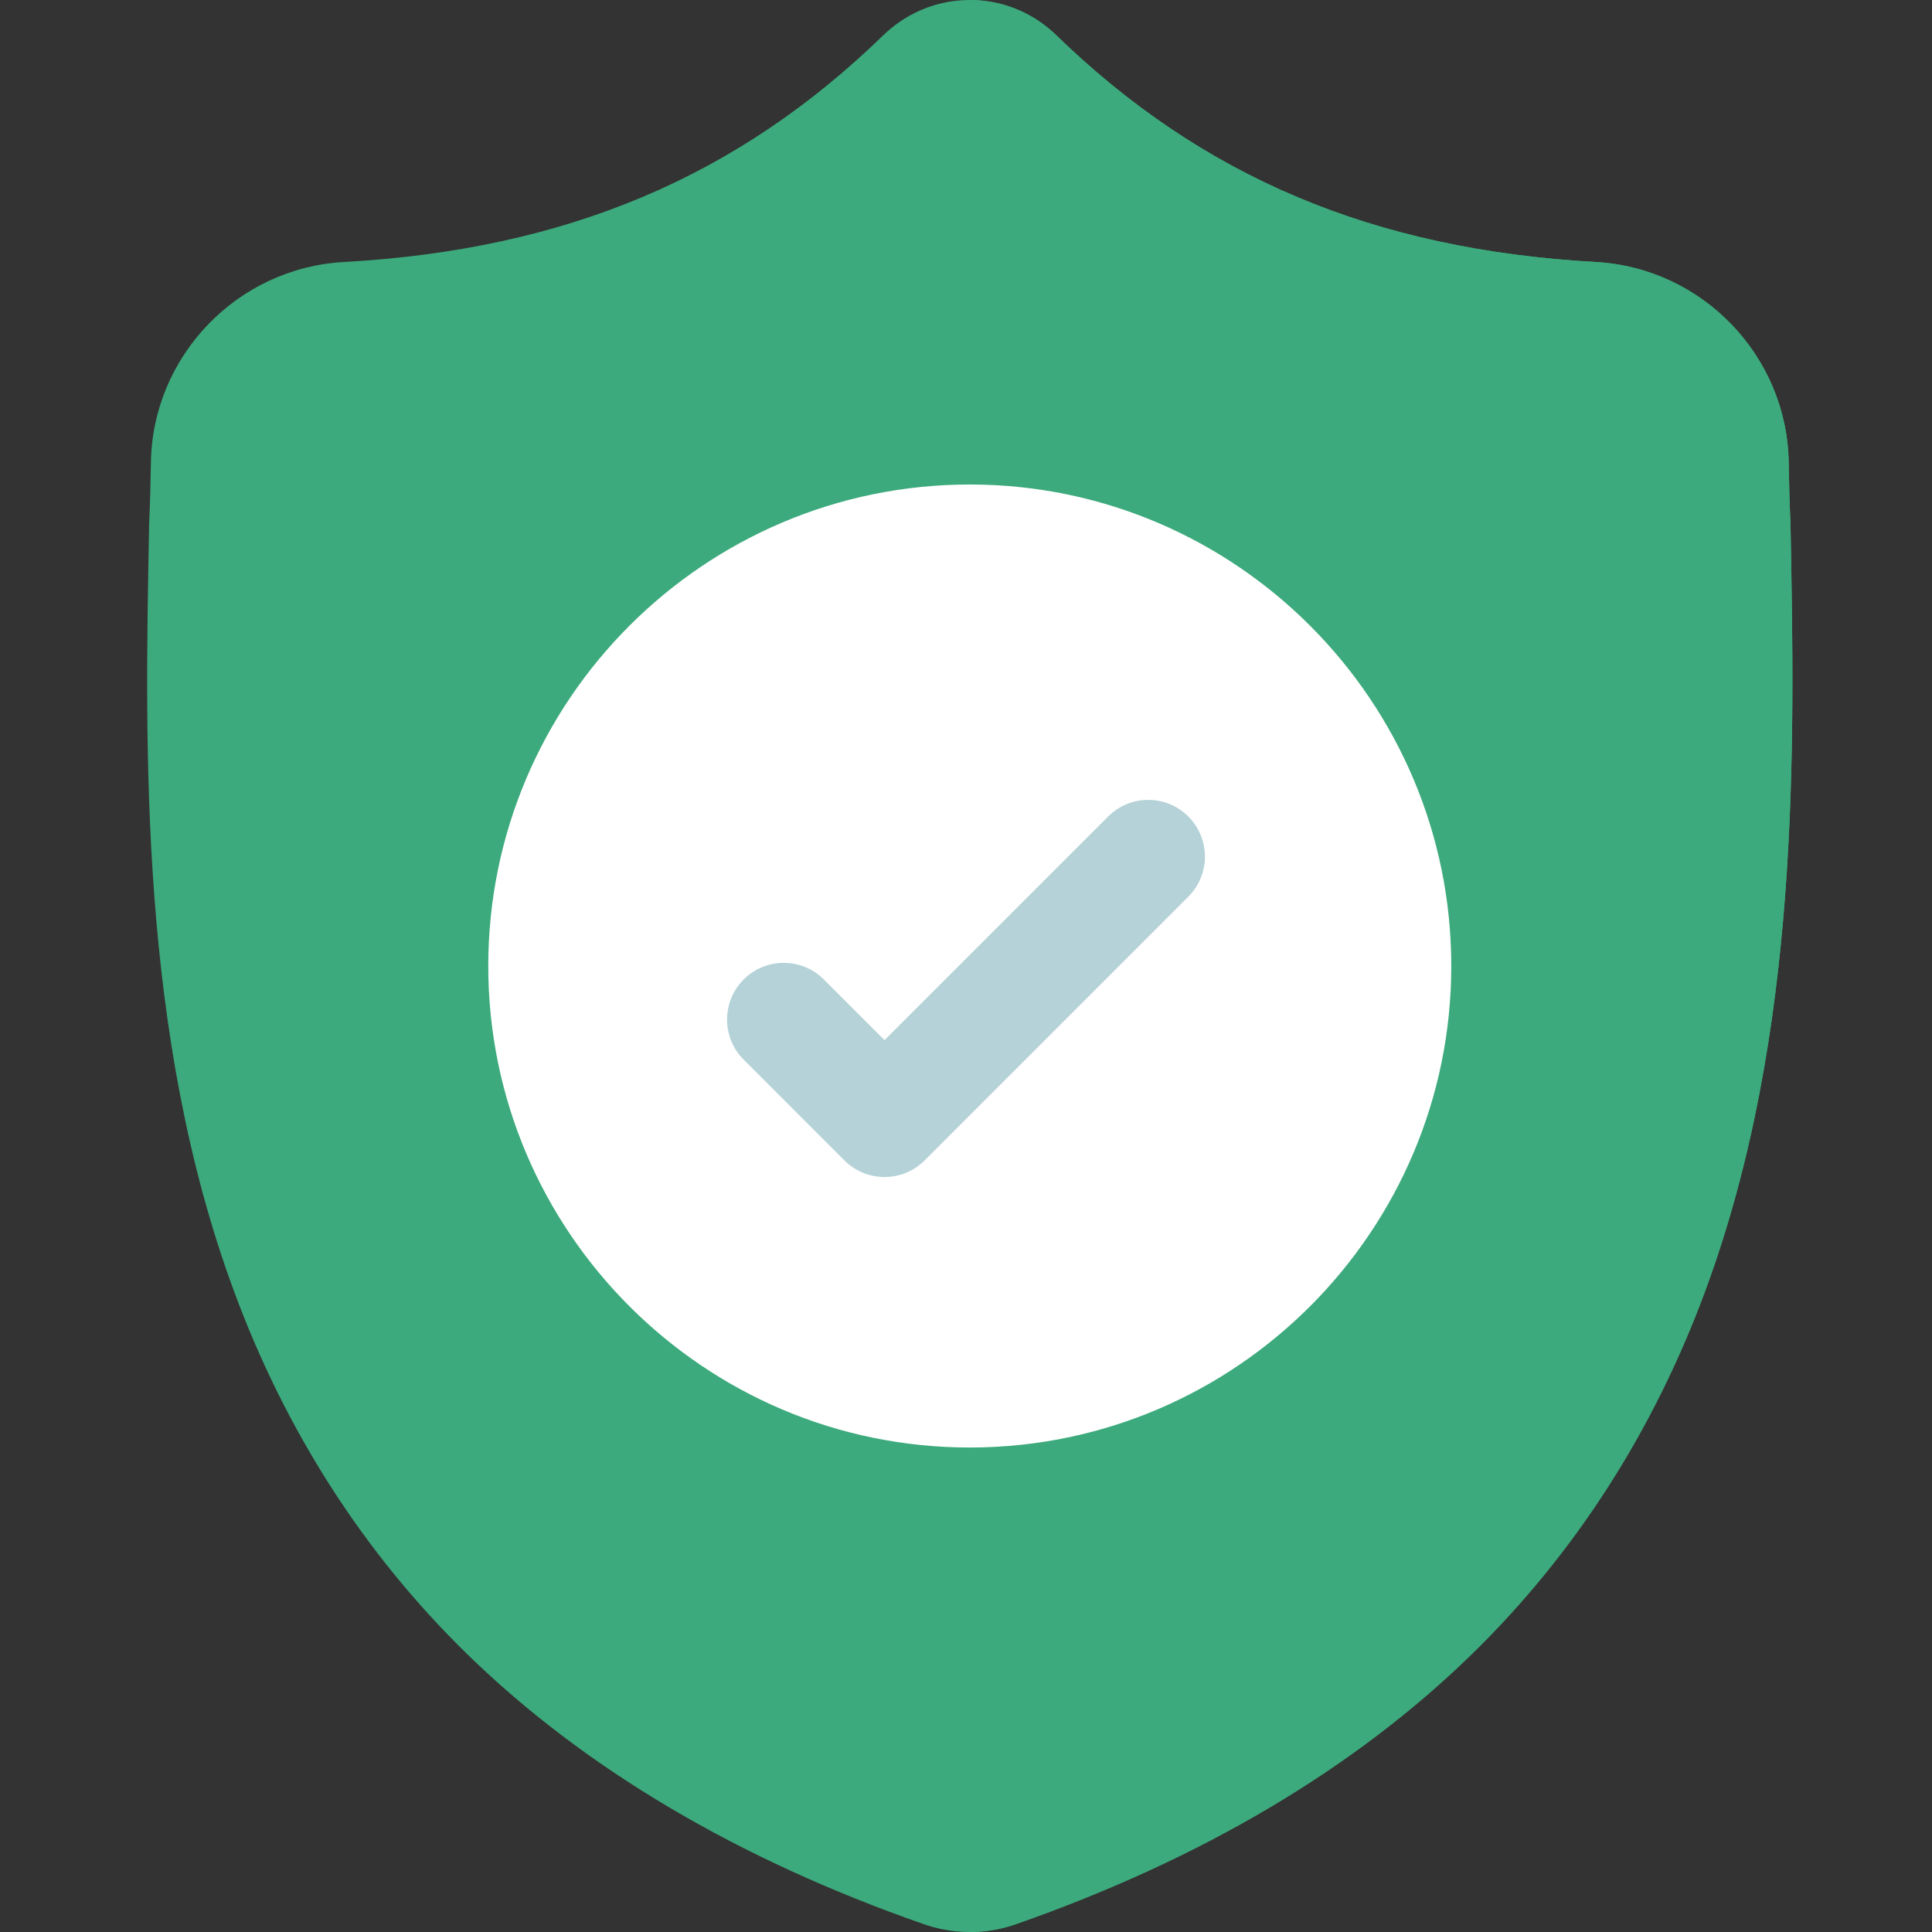 <svg xmlns="http://www.w3.org/2000/svg" width="512" height="512" viewBox="0 0 512 512" fill="none"><rect x="0" y="0" width="512" height="512" fill="#333333" stroke="none"/><g clip-path="url(#clip0_1_457)"><path d="M451.977 341.911C438.215 379.208 417.402 411.637 390.11 438.29C359.043 468.626 318.363 492.731 269.199 509.926C267.586 510.489 265.902 510.95 264.211 511.29C261.977 511.731 259.703 511.969 257.449 512.001H257.008C254.606 512.001 252.191 511.759 249.797 511.29C248.105 510.95 246.445 510.489 244.84 509.938C195.617 492.77 154.887 468.676 123.789 438.34C96.484 411.688 75.676 379.278 61.934 341.981C36.945 274.168 38.367 199.465 39.512 139.434L39.531 138.512C39.762 133.555 39.91 128.348 39.992 122.598C40.41 94.368 62.855 71.012 91.09 69.438C149.957 66.153 195.496 46.953 234.406 9.028L234.746 8.715C241.207 2.789 249.348 -0.117 257.449 0.004C265.262 0.106 273.043 3.008 279.273 8.715L279.606 9.028C318.524 46.953 364.063 66.153 422.93 69.438C451.164 71.012 473.61 94.368 474.028 122.598C474.11 128.387 474.258 133.586 474.488 138.512L474.5 138.903C475.641 199.047 477.055 273.899 451.977 341.911Z" fill="#3CAA7C"></path><path d="M451.977 341.91C438.215 379.207 417.402 411.637 390.109 438.289C359.043 468.625 318.363 492.731 269.199 509.926C267.586 510.489 265.902 510.95 264.211 511.29C261.977 511.731 259.703 511.969 257.449 512V0.004C265.262 0.105 273.043 3.008 279.273 8.715L279.605 9.027C318.523 46.953 364.063 66.152 422.93 69.438C451.164 71.012 473.61 94.367 474.028 122.598C474.11 128.387 474.258 133.586 474.488 138.512L474.5 138.902C475.641 199.047 477.055 273.899 451.977 341.91Z" fill="#3CAA7C"></path><path d="M384.602 256C384.602 326.207 327.598 383.356 257.449 383.606H257C186.645 383.606 129.395 326.36 129.395 256C129.395 185.645 186.645 128.398 257 128.398H257.449C327.598 128.648 384.602 185.797 384.602 256Z" fill="white"></path><path d="M314.918 237.626L257.449 295.102L245.031 307.52C242.098 310.454 238.25 311.919 234.406 311.919C230.559 311.919 226.715 310.454 223.777 307.52L197.078 280.809C191.211 274.942 191.211 265.438 197.078 259.567C202.938 253.7 212.453 253.7 218.32 259.567L234.406 275.653L293.676 216.383C299.543 210.512 309.059 210.512 314.918 216.383C320.785 222.25 320.785 231.766 314.918 237.626Z" fill="#B4D2D7"></path></g><defs><clipPath id="clip0_1_457"><rect width="512" height="512" fill="white"></rect></clipPath></defs></svg>